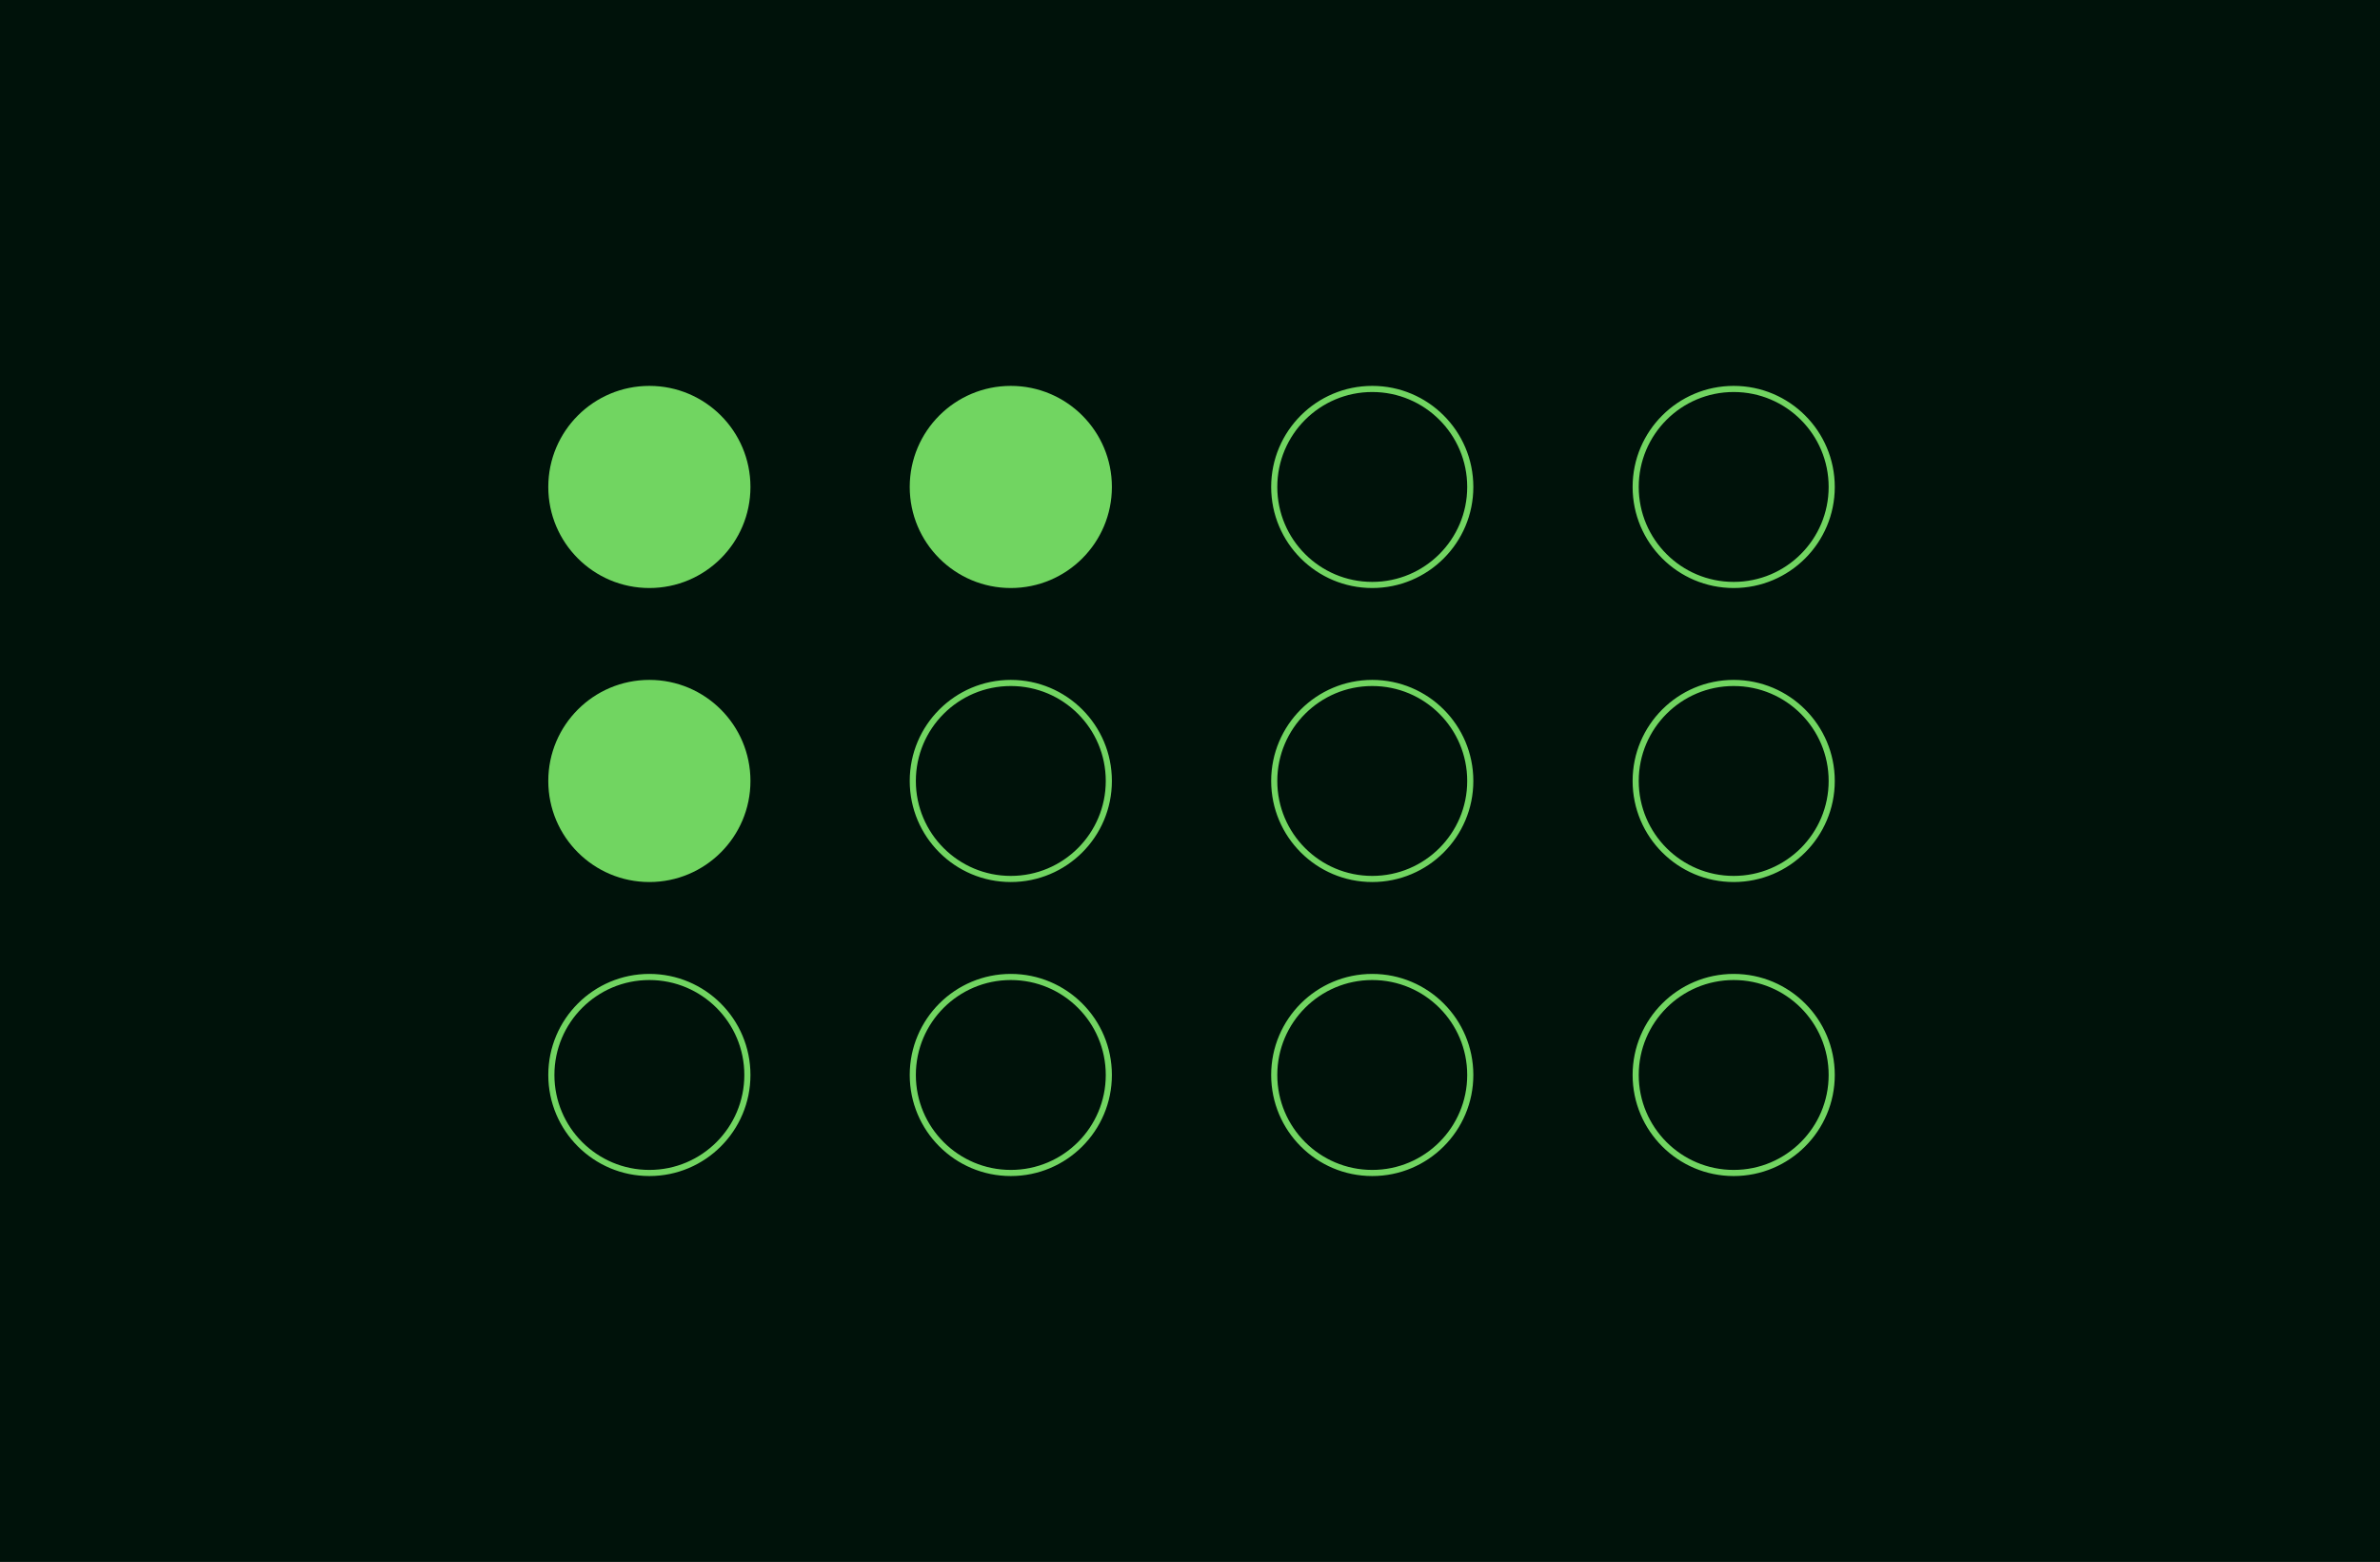 <svg width="777" height="510" viewBox="0 0 777 510" fill="none" xmlns="http://www.w3.org/2000/svg">
<rect width="777" height="510" fill="#00120A"/>
<circle cx="212" cy="159" r="33" fill="#71D561"/>
<circle cx="212" cy="255" r="33" fill="#71D561"/>
<circle cx="212" cy="351" r="32" stroke="#71D561" stroke-width="2"/>
<circle cx="330" cy="159" r="33" fill="#71D561"/>
<circle cx="330" cy="255" r="32" stroke="#71D561" stroke-width="2"/>
<circle cx="330" cy="351" r="32" stroke="#71D561" stroke-width="2"/>
<circle cx="448" cy="159" r="32" stroke="#71D561" stroke-width="2"/>
<circle cx="448" cy="255" r="32" stroke="#71D561" stroke-width="2"/>
<circle cx="448" cy="351" r="32" stroke="#71D561" stroke-width="2"/>
<circle cx="566" cy="159" r="32" stroke="#71D561" stroke-width="2"/>
<circle cx="566" cy="255" r="32" stroke="#71D561" stroke-width="2"/>
<circle cx="566" cy="351" r="32" stroke="#71D561" stroke-width="2"/>
</svg>
